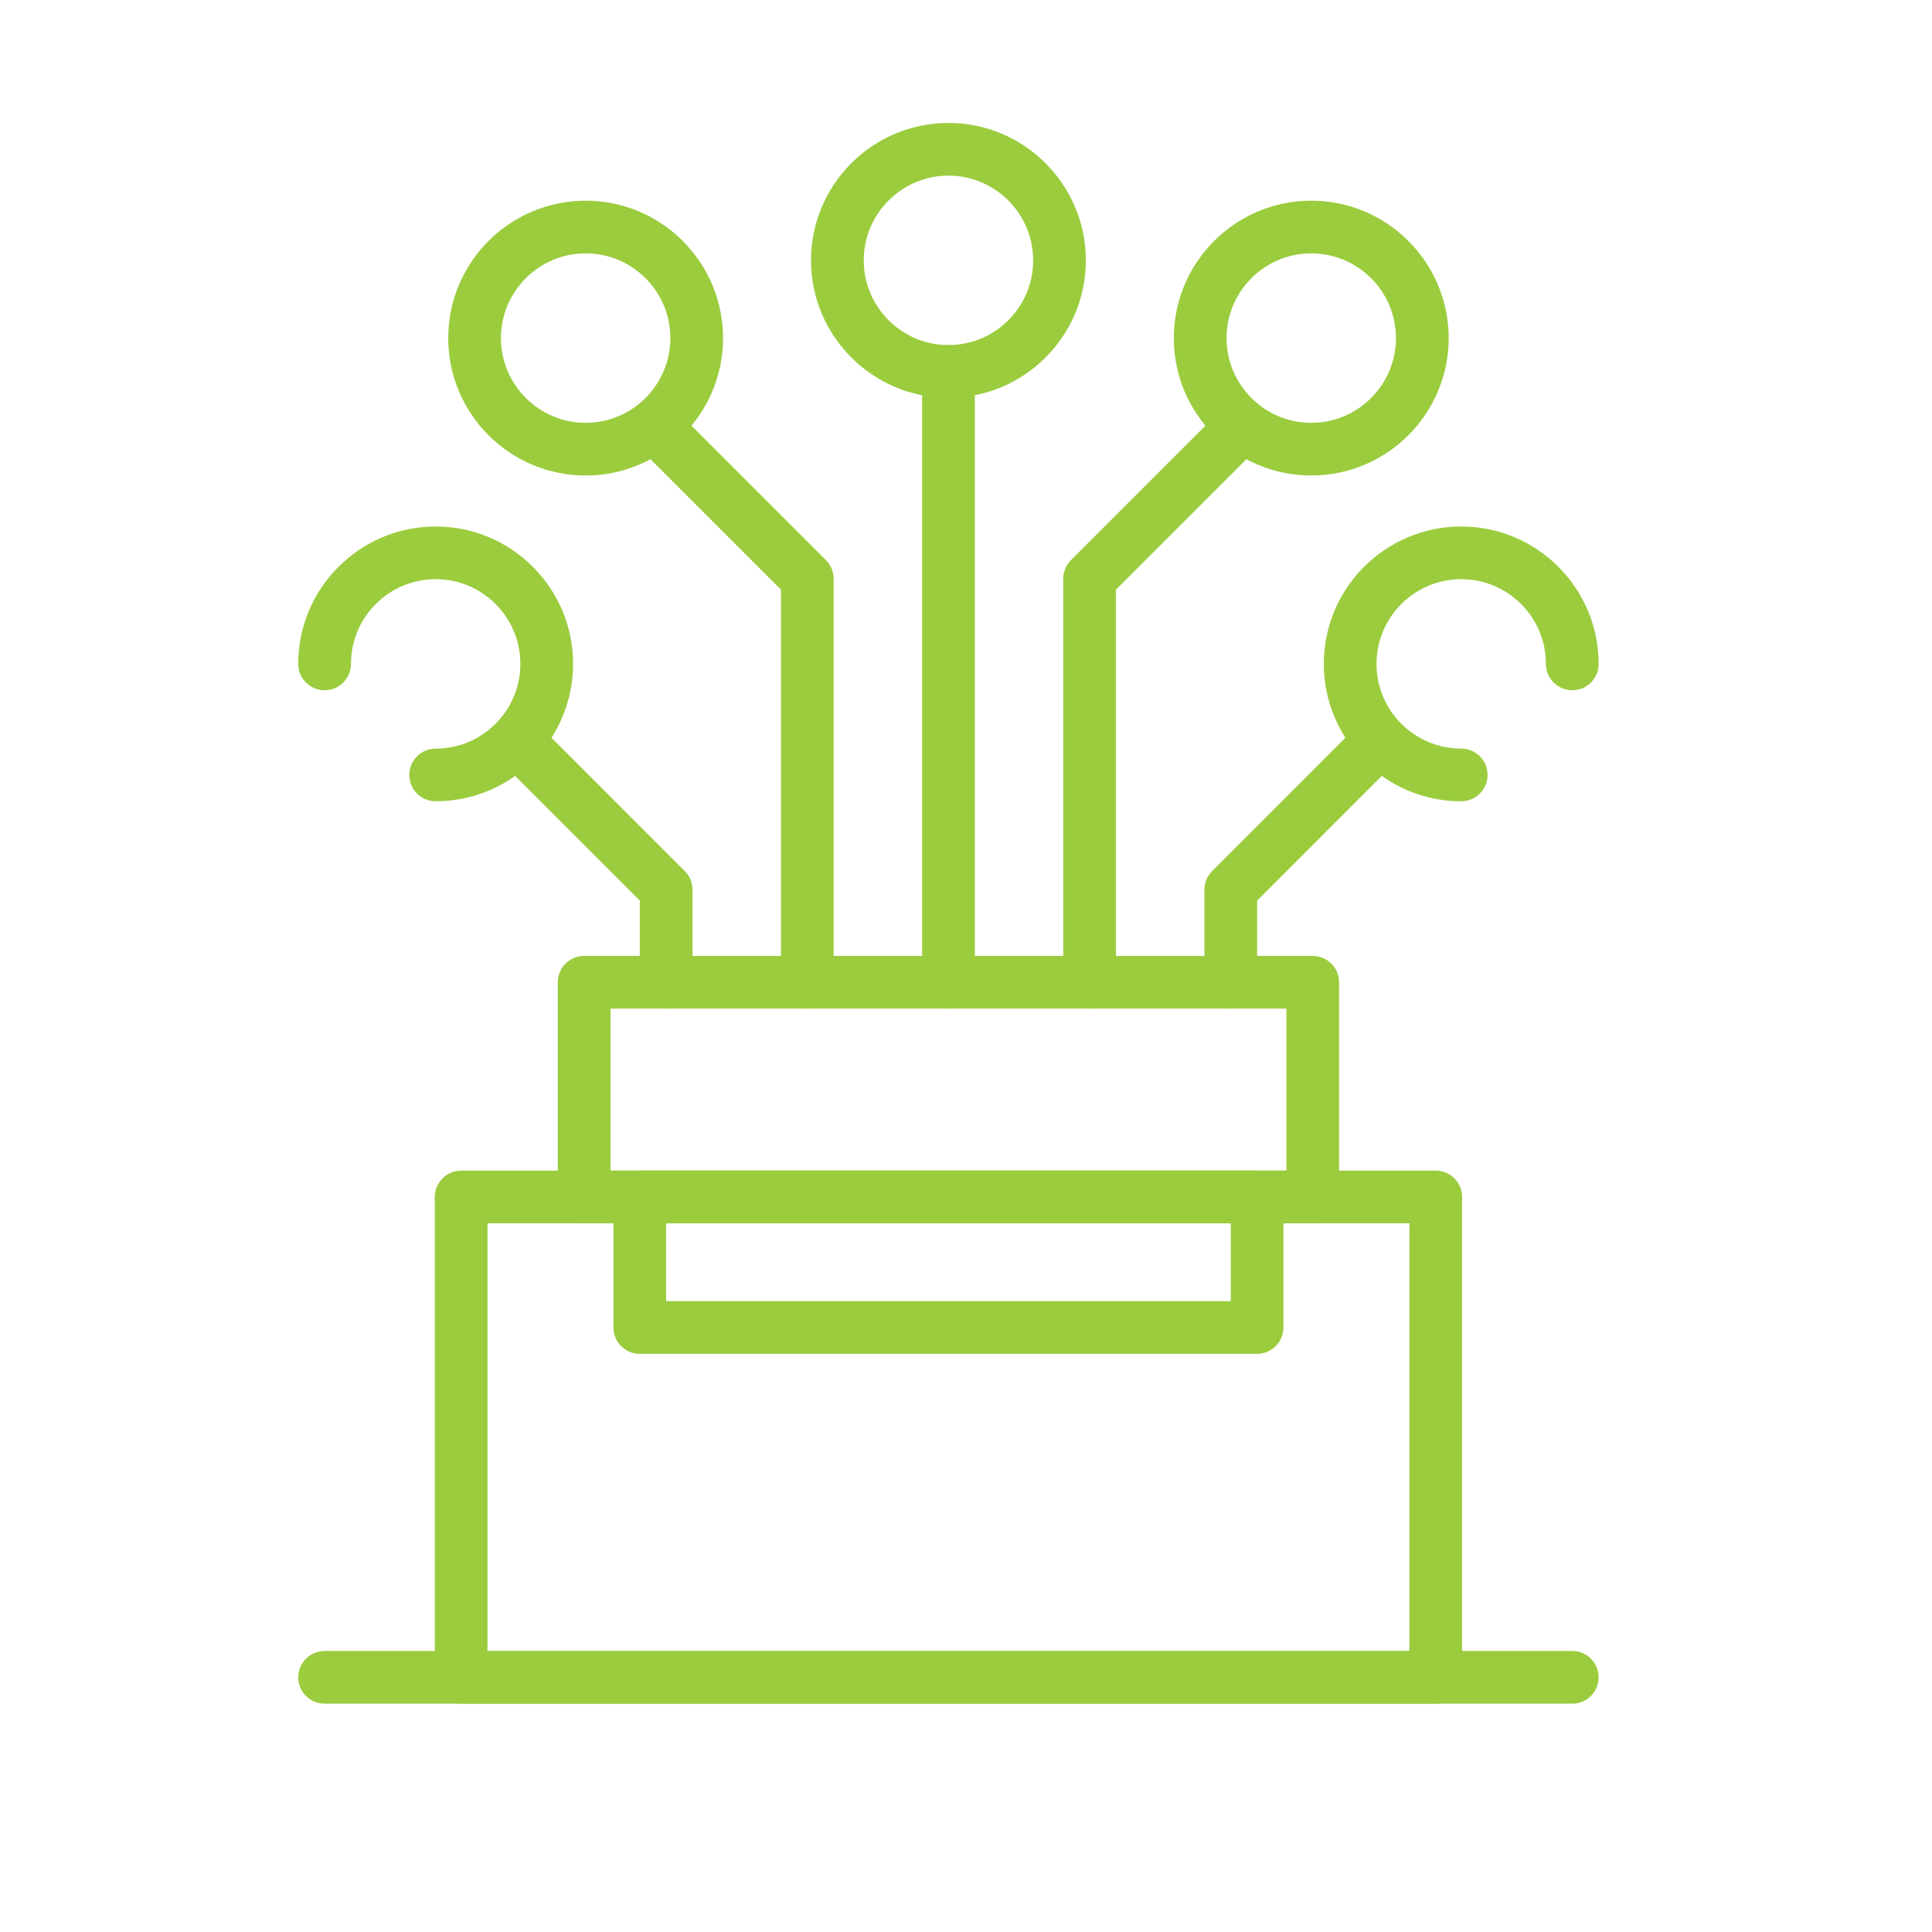 <svg width="55" height="55" viewBox="0 0 55 55" fill="none" xmlns="http://www.w3.org/2000/svg">
<mask id="mask0_597_26" style="mask-type:alpha" maskUnits="userSpaceOnUse" x="0" y="0" width="55" height="55">
<rect width="55" height="55" fill="white"/>
</mask>
<g mask="url(#mask0_597_26)">
</g>
<path d="M40.872 48.5H13.128C12.714 48.5 12.378 48.164 12.378 47.75V34.075C12.378 33.661 12.714 33.325 13.128 33.325H40.872C41.287 33.325 41.623 33.661 41.623 34.075V47.75C41.623 48.164 41.287 48.5 40.872 48.5ZM13.878 47H40.122V34.825H13.878V47Z" fill="#9BCC3E"/>
<path d="M35.787 38.541H18.213C17.799 38.541 17.463 38.205 17.463 37.79V34.075C17.463 33.661 17.799 33.325 18.213 33.325H35.787C36.201 33.325 36.537 33.661 36.537 34.075V37.79C36.537 38.205 36.201 38.541 35.787 38.541ZM18.963 37.04H35.037V34.825H18.963V37.04Z" fill="#9BCC3E"/>
<path d="M37.371 34.825H16.63C16.215 34.825 15.879 34.49 15.879 34.075V27.963C15.879 27.549 16.215 27.213 16.63 27.213H37.371C37.785 27.213 38.121 27.548 38.121 27.963V34.075C38.121 34.489 37.785 34.825 37.371 34.825ZM17.38 33.325H36.621V28.713H17.38V33.325Z" fill="#9BCC3E"/>
<path d="M27 28.713C26.586 28.713 26.25 28.377 26.25 27.963V10.574C26.25 10.159 26.586 9.823 27 9.823C27.415 9.823 27.751 10.159 27.751 10.574V27.963C27.751 28.377 27.415 28.713 27 28.713Z" fill="#9BCC3E"/>
<path d="M31.018 28.713C30.604 28.713 30.268 28.377 30.268 27.963V16.476C30.268 16.277 30.347 16.086 30.488 15.945L34.539 11.894C34.832 11.601 35.307 11.601 35.6 11.894C35.893 12.187 35.893 12.662 35.6 12.955L31.769 16.786V27.963C31.769 28.377 31.433 28.713 31.018 28.713Z" fill="#9BCC3E"/>
<path d="M35.037 28.713C34.623 28.713 34.287 28.377 34.287 27.963V25.328C34.287 25.13 34.366 24.939 34.506 24.798L38.56 20.743C38.853 20.45 39.328 20.45 39.621 20.743C39.914 21.036 39.914 21.511 39.621 21.804L35.787 25.639V27.963C35.787 28.377 35.451 28.713 35.037 28.713Z" fill="#9BCC3E"/>
<path d="M27 11.324C24.843 11.324 23.088 9.569 23.088 7.412C23.088 5.255 24.843 3.5 27 3.5C29.157 3.5 30.912 5.255 30.912 7.412C30.912 9.569 29.157 11.324 27 11.324ZM27 5C25.671 5 24.589 6.082 24.589 7.412C24.589 8.742 25.671 9.823 27 9.823C28.33 9.823 29.412 8.742 29.412 7.412C29.412 6.082 28.33 5 27 5Z" fill="#9BCC3E"/>
<path d="M37.328 13.537C35.171 13.537 33.416 11.782 33.416 9.625C33.416 7.468 35.171 5.713 37.328 5.713C39.486 5.713 41.241 7.468 41.241 9.625C41.241 11.782 39.486 13.537 37.328 13.537ZM37.328 7.213C35.999 7.213 34.917 8.295 34.917 9.625C34.917 10.954 35.999 12.037 37.328 12.037C38.658 12.037 39.74 10.955 39.74 9.625C39.74 8.295 38.658 7.213 37.328 7.213Z" fill="#9BCC3E"/>
<path d="M41.598 22.811C39.441 22.811 37.686 21.056 37.686 18.9C37.686 16.742 39.441 14.988 41.598 14.988C43.755 14.988 45.51 16.742 45.51 18.9C45.51 19.314 45.174 19.65 44.759 19.65C44.345 19.65 44.009 19.314 44.009 18.9C44.009 17.57 42.927 16.488 41.598 16.488C40.268 16.488 39.186 17.57 39.186 18.9C39.186 20.229 40.268 21.311 41.598 21.311C42.012 21.311 42.348 21.646 42.348 22.061C42.348 22.475 42.012 22.811 41.598 22.811Z" fill="#9BCC3E"/>
<path d="M22.982 28.713C22.568 28.713 22.232 28.377 22.232 27.963V16.786L18.401 12.955C18.108 12.662 18.108 12.187 18.401 11.894C18.694 11.601 19.169 11.601 19.462 11.894L23.512 15.945C23.653 16.086 23.732 16.277 23.732 16.476V27.963C23.732 28.377 23.396 28.713 22.982 28.713Z" fill="#9BCC3E"/>
<path d="M18.964 28.713C18.549 28.713 18.214 28.377 18.214 27.963V25.639L14.379 21.804C14.086 21.511 14.086 21.036 14.379 20.743C14.672 20.45 15.147 20.45 15.44 20.743L19.494 24.798C19.635 24.939 19.714 25.13 19.714 25.328V27.963C19.714 28.377 19.378 28.713 18.964 28.713Z" fill="#9BCC3E"/>
<path d="M16.672 13.537C14.515 13.537 12.76 11.782 12.76 9.625C12.76 7.468 14.515 5.713 16.672 5.713C18.829 5.713 20.584 7.468 20.584 9.625C20.584 11.782 18.829 13.537 16.672 13.537ZM16.672 7.213C15.343 7.213 14.261 8.295 14.261 9.625C14.261 10.954 15.343 12.037 16.672 12.037C18.002 12.037 19.084 10.955 19.084 9.625C19.084 8.295 18.002 7.213 16.672 7.213Z" fill="#9BCC3E"/>
<path d="M12.403 22.811C11.988 22.811 11.652 22.475 11.652 22.061C11.652 21.646 11.988 21.311 12.403 21.311C13.732 21.311 14.814 20.229 14.814 18.9C14.814 17.57 13.732 16.488 12.403 16.488C11.073 16.488 9.991 17.57 9.991 18.9C9.991 19.314 9.655 19.65 9.241 19.65C8.826 19.65 8.49 19.314 8.49 18.9C8.49 16.742 10.245 14.988 12.403 14.988C14.56 14.988 16.315 16.742 16.315 18.9C16.315 21.056 14.56 22.811 12.403 22.811Z" fill="#9BCC3E"/>
<path d="M44.76 48.5H9.241C8.826 48.5 8.49 48.164 8.49 47.75C8.49 47.336 8.826 47 9.241 47H44.76C45.174 47 45.51 47.335 45.51 47.75C45.51 48.164 45.174 48.5 44.76 48.5Z" fill="#9BCC3E"/>
</svg>
